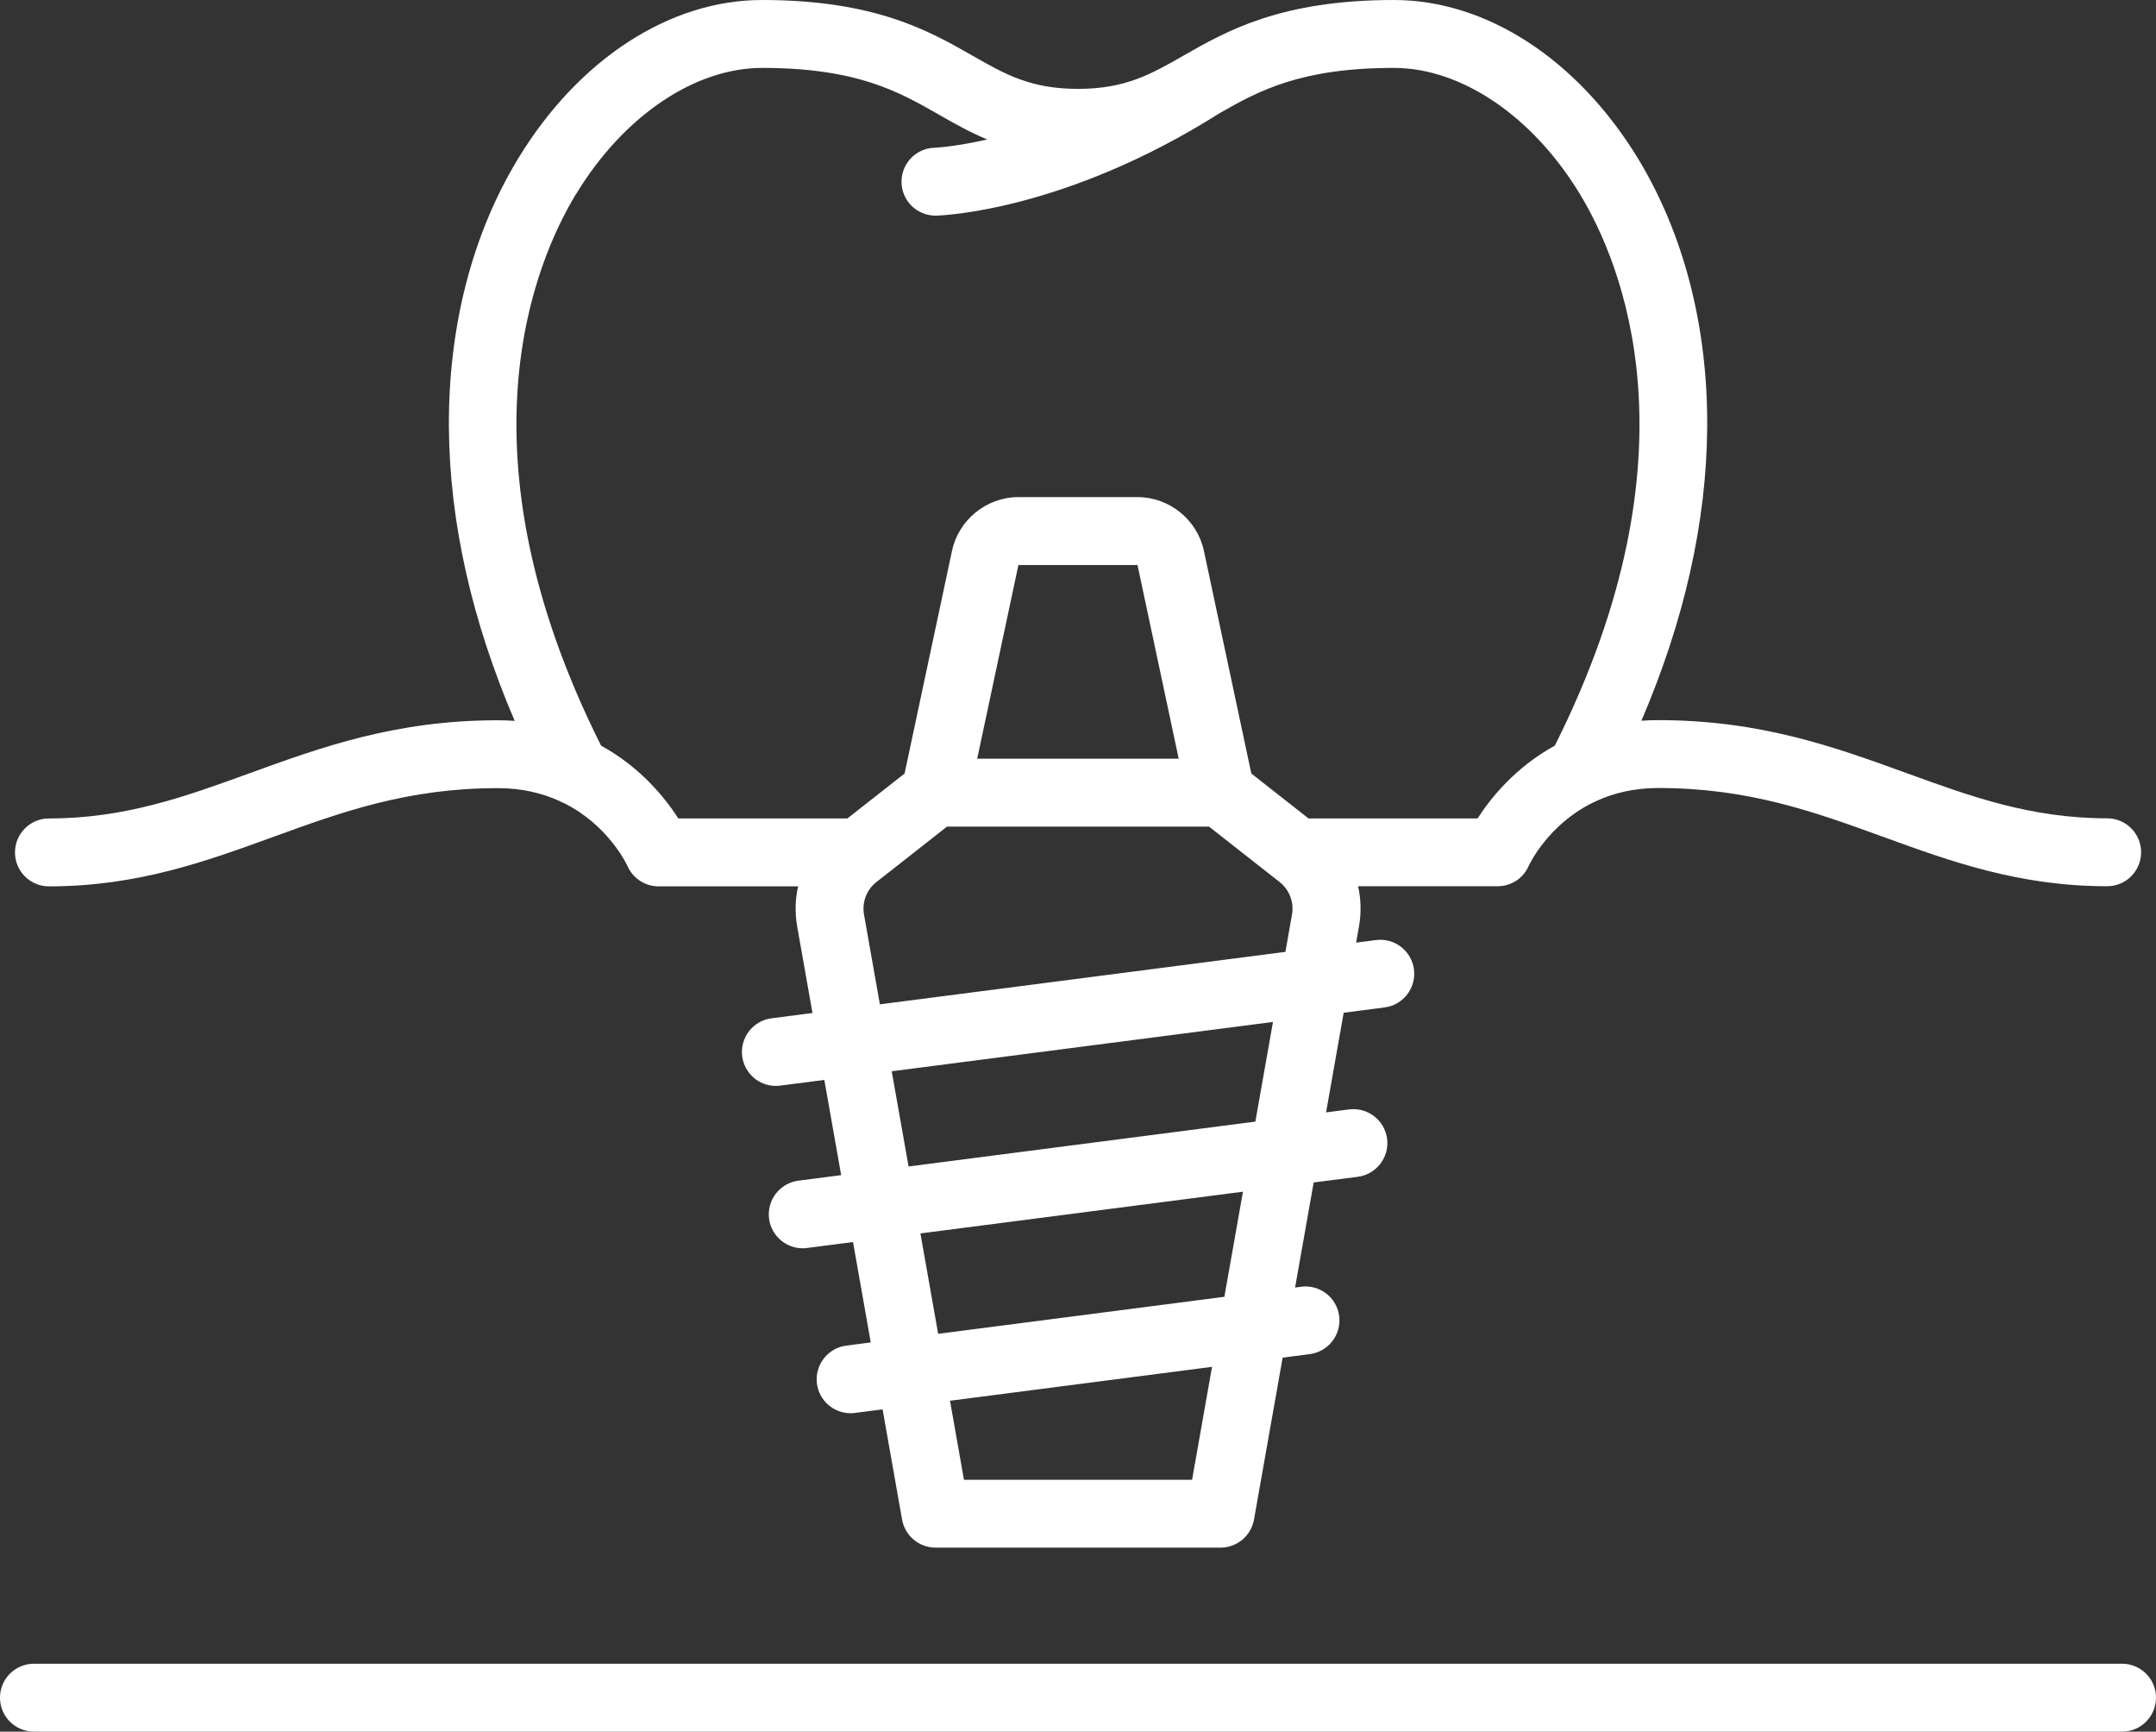 <svg xmlns="http://www.w3.org/2000/svg" id="Layer_2" data-name="Layer 2" viewBox="0 0 508 407.94"><rect x="0" y="0" width="508" height="407.94" fill="#333333" stroke="none"/><defs><style>      .cls-1 {        fill: #fff;        stroke-width: 0px;      }    </style></defs><path class="cls-1" d="M11.55,208.81c20.78,0,36.99-5.89,52.66-11.59,16.34-5.94,31.78-11.55,53.12-11.55,5.71,0,10.49,1.21,14.46,3.01.35.2.71.37,1.09.51,10.42,5.19,14.75,14.35,14.98,14.85,1.28,2.9,4.15,4.77,7.32,4.77h32.87c-.68,3.05-.78,6.25-.22,9.43l3.61,20.4-9.65,1.25c-4.38.57-7.47,4.58-6.91,8.96.52,4.03,3.96,6.97,7.92,6.97.34,0,.69-.02,1.04-.07l10.39-1.34,3.97,22.43-10.08,1.3c-4.38.57-7.47,4.58-6.91,8.96.52,4.03,3.96,6.97,7.92,6.97.34,0,.69-.02,1.04-.07l10.82-1.4,4.18,23.65-5.77.75c-4.38.57-7.47,4.58-6.91,8.96.52,4.03,3.96,6.97,7.92,6.97.34,0,.69-.02,1.04-.07l6.51-.84,4.59,25.96c.68,3.82,4,6.61,7.88,6.61h67.16c3.88,0,7.2-2.79,7.88-6.61l6.75-38.15,6.41-.83c4.38-.57,7.47-4.58,6.91-8.96-.57-4.38-4.58-7.47-8.96-6.91l-1.43.19,4.38-24.75,10.39-1.34c4.38-.57,7.47-4.58,6.91-8.96-.57-4.38-4.58-7.47-8.96-6.91l-5.42.7,4.15-23.48,9.65-1.25c4.38-.57,7.47-4.58,6.91-8.96-.57-4.38-4.58-7.47-8.96-6.91l-4.67.6.68-3.84c.56-3.19.47-6.39-.22-9.44h32.87c3.17,0,6.02-1.82,7.3-4.72.25-.54,4.59-9.73,15.04-14.92.33-.13.64-.28.95-.45,3.98-1.82,8.8-3.05,14.56-3.05,21.34,0,36.78,5.61,53.12,11.55,15.67,5.7,31.88,11.59,52.66,11.59,4.42,0,8-3.58,8-8s-3.58-8-8-8c-17.97,0-32.16-5.16-47.19-10.62-16.93-6.15-34.43-12.51-58.59-12.51-1.36,0-2.67.05-3.96.14,10.13-23.63,15.34-46.8,15.5-69.09.17-23.66-5.49-45.62-16.38-63.48C371.62,13.92,350.17,0,328.45,0c-26.66,0-39.39,7.27-49.62,13.12-7.65,4.37-13.69,7.82-24.84,7.82s-17.19-3.45-24.84-7.82c-10.23-5.84-22.96-13.12-49.62-13.12-21.72,0-43.17,13.92-57.38,37.25-10.89,17.87-16.55,39.82-16.38,63.48.16,22.28,5.38,45.46,15.5,69.09-1.29-.09-2.6-.14-3.96-.14-24.16,0-41.66,6.36-58.59,12.51-15.03,5.46-29.23,10.62-47.19,10.62-4.42,0-8,3.58-8,8s3.58,8,8,8ZM280.87,348.61h-53.74l-3.29-18.62,61.74-7.99-4.7,26.61ZM288.49,305.5l-67.44,8.72-4.18-23.65,76-9.83-4.38,24.75ZM295.79,264.23l-81.71,10.57-3.97-22.43,89.83-11.62-4.15,23.48ZM207.32,236.6l-3.74-21.14c-.51-2.89.6-5.82,2.85-7.61l16.71-13.12h61.73l16.66,13.08c2.29,1.83,3.4,4.76,2.89,7.65l-1.55,8.78-95.54,12.36ZM230.25,178.73l9.71-45.62h28.06l9.71,45.62h-47.49ZM135.83,45.57c11.12-18.24,27.87-29.57,43.72-29.57,22.41,0,32.21,5.6,41.68,11.01,3.59,2.05,7.24,4.13,11.4,5.85-7.71,1.74-12.32,1.94-12.42,1.94-4.42.12-7.9,3.79-7.79,8.21.11,4.35,3.67,7.79,7.99,7.79.07,0,.14,0,.21,0,1.22-.03,30.26-1.05,66.82-24.18,9.27-5.29,19.13-10.62,41.01-10.62,15.85,0,32.6,11.33,43.72,29.57,9.87,16.19,28.83,61.04-5.82,130.09-9.34,5.12-15.15,12.4-18.2,17.15h-39.83l-13.48-10.58-11.17-52.45c-1.56-7.34-8.15-12.67-15.65-12.67h-28.06c-7.5,0-14.09,5.33-15.65,12.67l-11.17,52.45-13.48,10.58h-39.83c-3.05-4.75-8.86-12.03-18.2-17.15-34.65-69.05-15.69-113.9-5.82-130.09Z"></path><path class="cls-1" d="M500,391.94H8c-4.42,0-8,3.58-8,8s3.58,8,8,8h492c4.42,0,8-3.58,8-8s-3.58-8-8-8Z"></path></svg>